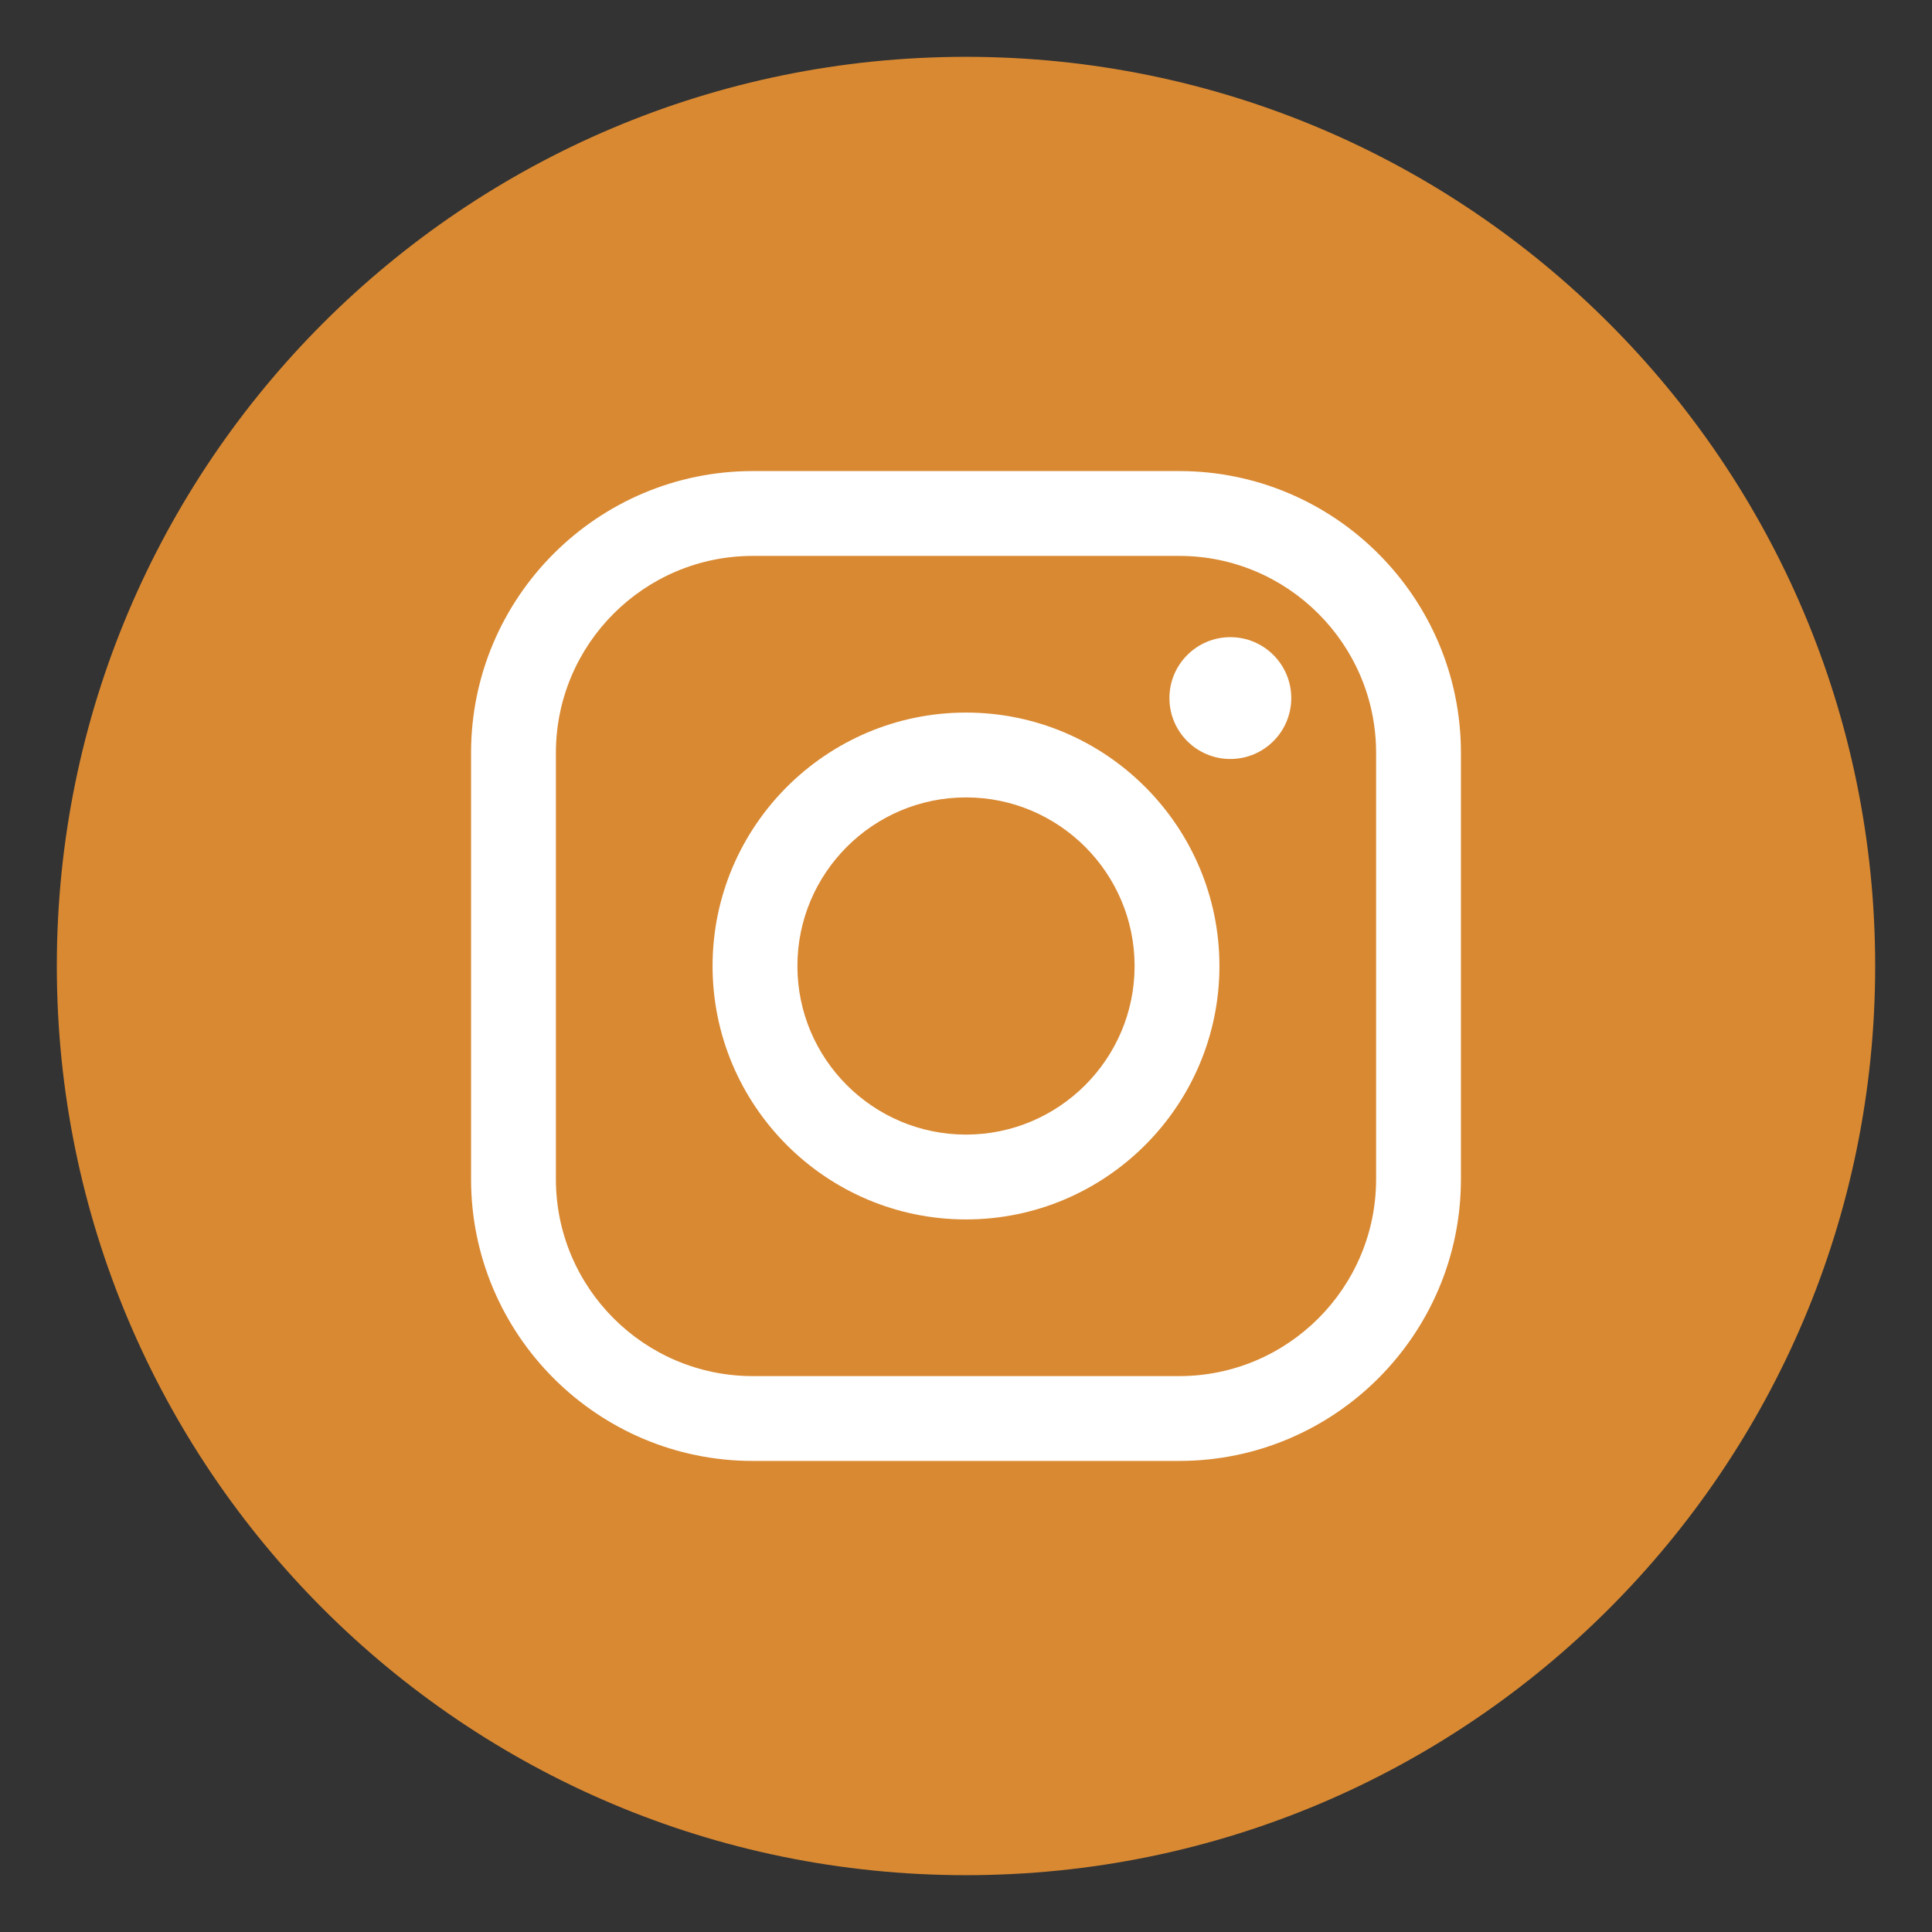 <?xml version="1.0" encoding="UTF-8"?><svg id="e" xmlns="http://www.w3.org/2000/svg" width="34" height="34" viewBox="0 0 34 34"><rect x="0" y="0" width="34" height="34" fill="#333333" stroke="none"/><defs><style>.f{fill:#fff;}.g{fill:#d98932;}</style></defs><path class="g" d="m17,33c8.836,0,16-7.163,16-16,0-8.836-7.164-16-16-16C8.163,1,1,8.164,1,17c0,8.837,7.163,16,16,16"/><path class="f" d="m20.752,25.71h-7.504c-2.734,0-4.958-2.224-4.958-4.958v-7.504c0-2.734,2.224-4.958,4.958-4.958h7.504c2.734,0,4.958,2.224,4.958,4.958v7.504c0,2.734-2.224,4.958-4.958,4.958Zm-7.504-15.927c-1.911,0-3.465,1.554-3.465,3.465v7.504c0,1.911,1.554,3.465,3.465,3.465h7.504c1.911,0,3.465-1.554,3.465-3.465v-7.504c0-1.91-1.554-3.465-3.465-3.465h-7.504Z"/><path class="f" d="m17,21.46c-2.459,0-4.46-2.001-4.46-4.46,0-2.459,2.001-4.46,4.46-4.46s4.46,2.001,4.46,4.46c0,2.459-2.001,4.46-4.46,4.46Zm0-7.427c-1.636,0-2.967,1.331-2.967,2.967s1.331,2.967,2.967,2.967,2.967-1.331,2.967-2.967-1.331-2.967-2.967-2.967Z"/><path class="f" d="m22.724,12.285c0,.592-.48,1.072-1.072,1.072-.592,0-1.072-.48-1.072-1.072s.48-1.072,1.072-1.072c.592,0,1.072.48,1.072,1.072Z"/></svg>